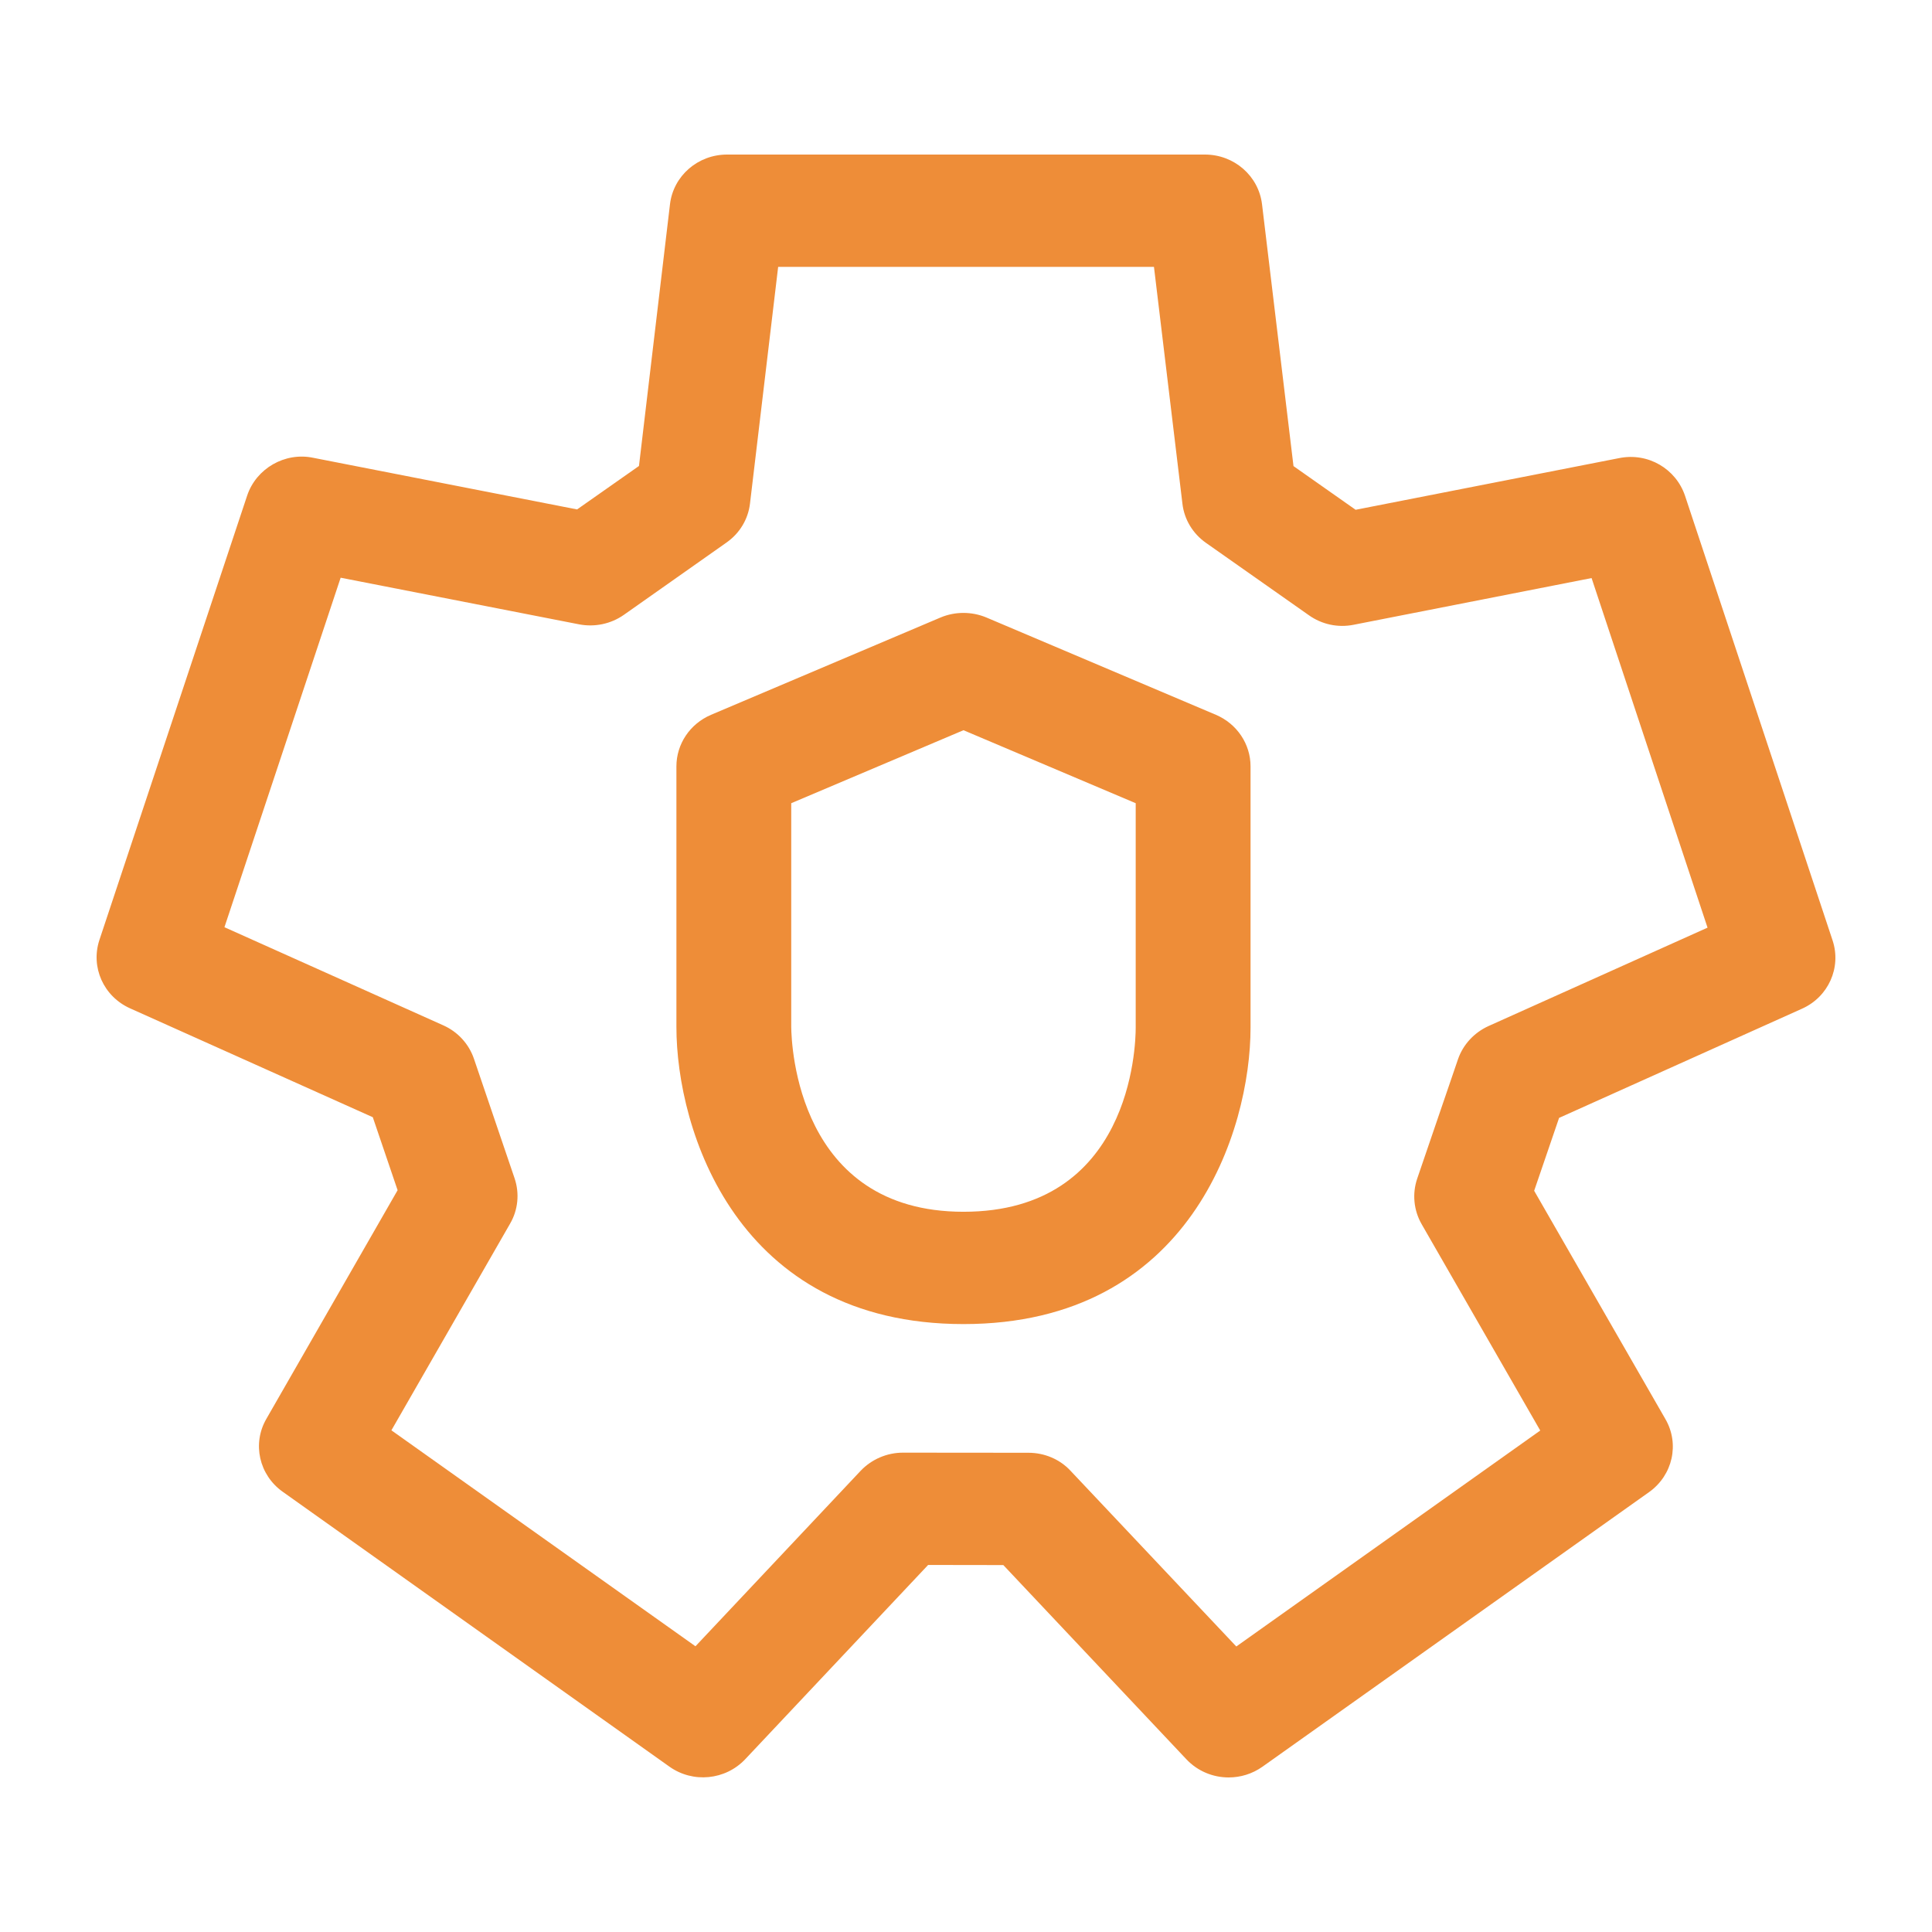 <svg width="100" height="100" viewBox="0 0 100 100" fill="none" xmlns="http://www.w3.org/2000/svg">
<path fill-rule="evenodd" clip-rule="evenodd" d="M77.048 53.107C76.305 53.444 75.729 54.066 75.467 54.822L73.352 61.012C73.09 61.791 73.173 62.646 73.583 63.361L79.723 74.044L63.991 85.222L55.414 76.131C54.862 75.532 54.065 75.195 53.233 75.195L46.737 75.189C45.911 75.189 45.114 75.532 44.55 76.125L35.997 85.211L20.259 74.033L26.405 63.331C26.815 62.622 26.898 61.774 26.637 60.995L24.532 54.804C24.271 54.037 23.7 53.409 22.946 53.072L11.617 47.992L17.632 29.902L29.971 32.315C30.773 32.472 31.617 32.297 32.289 31.826L37.602 28.083C38.285 27.606 38.725 26.874 38.82 26.06L40.277 13.813H59.729L61.203 26.078C61.298 26.886 61.738 27.618 62.416 28.095L67.747 31.844C68.419 32.321 69.251 32.501 70.065 32.338L82.38 29.92L88.382 48.015L77.048 53.107ZM94.855 48.678L87.218 25.665C86.748 24.264 85.304 23.41 83.806 23.712L70.166 26.386L66.951 24.125L65.322 10.569C65.144 9.104 63.878 8 62.368 8H37.632C36.122 8 34.85 9.104 34.678 10.575L33.073 24.119L29.87 26.368L16.206 23.694C14.744 23.392 13.264 24.247 12.794 25.648L5.145 48.654C4.682 50.061 5.359 51.578 6.738 52.194L19.296 57.827L20.58 61.605L13.787 73.44C13.044 74.725 13.412 76.346 14.631 77.212L34.642 91.436C35.861 92.308 37.549 92.145 38.577 91.052L48.039 81.002L51.932 81.008L61.411 91.064C61.994 91.68 62.79 92 63.593 92C64.205 92 64.811 91.82 65.34 91.448L85.357 77.23C86.582 76.358 86.944 74.736 86.201 73.451L79.408 61.634L80.698 57.862L93.268 52.212C94.641 51.601 95.318 50.078 94.855 48.678ZM58.784 53.188C58.784 54.165 58.535 62.721 49.869 62.721C41.287 62.721 40.966 54.118 40.954 53.153V41.574L49.869 37.796L58.784 41.574V53.188ZM62.939 37L51.052 31.96C50.297 31.646 49.435 31.646 48.687 31.96L36.8 37C35.712 37.465 35.011 38.511 35.011 39.668V53.153C35.011 58.472 38.113 68.534 49.869 68.534C61.619 68.534 64.728 58.495 64.728 53.188V39.668C64.728 38.511 64.026 37.465 62.939 37Z" fill="#EE8D38"/>
</svg>
